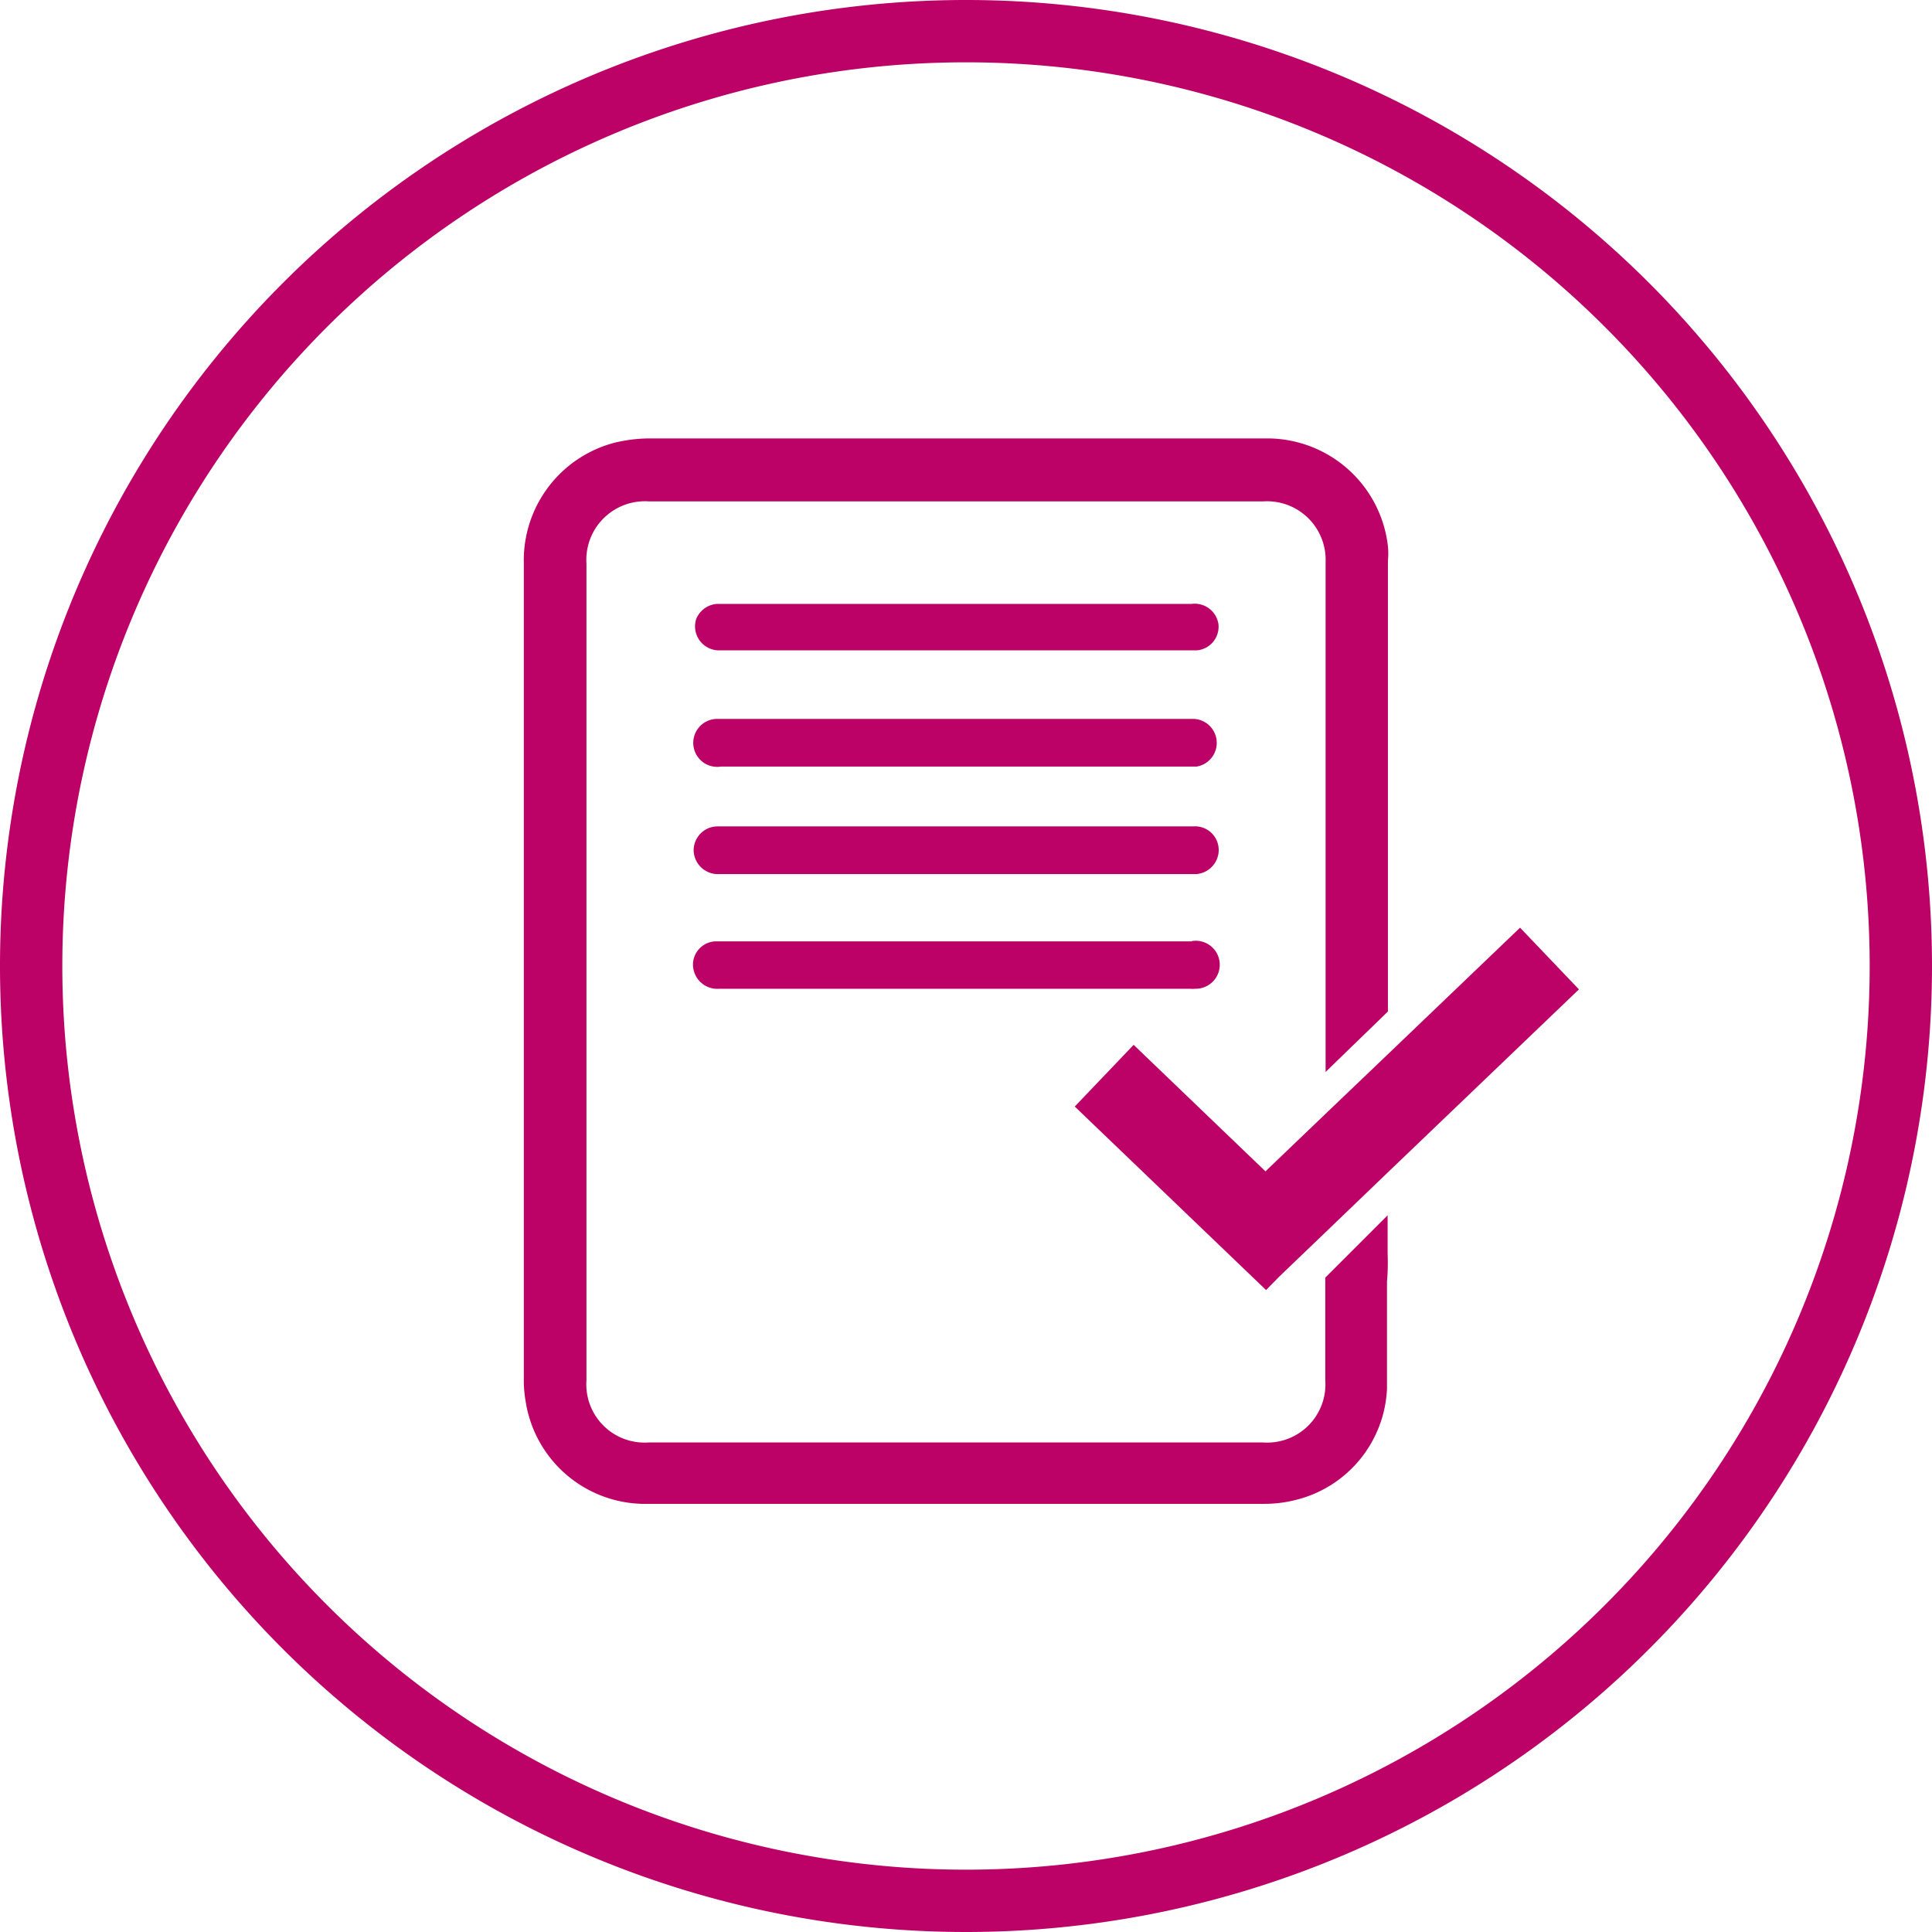 <svg xmlns="http://www.w3.org/2000/svg" viewBox="0 0 62 62"><defs><style>.cls-1{fill:#bc0267;}</style></defs><g id="Layer_2" data-name="Layer 2"><g id="Layer_1-2" data-name="Layer 1"><g id="Group-15"><g id="Oval-Copy-9"><path class="cls-1" d="M31,62A31,31,0,1,1,62,31,31,31,0,0,1,31,62ZM31,2A29,29,0,1,0,60,31,29,29,0,0,0,31,2Z"/></g></g><path class="cls-1" d="M38.24,19.38H23a.78.78,0,0,0-.66.49.77.77,0,0,0,.77,1H38.41a.76.76,0,0,0,.69-.85A.77.77,0,0,0,38.24,19.38Z"/><path class="cls-1" d="M23.1,24.6H38.4a.77.77,0,0,0-.11-1.53H23a.77.77,0,1,0,.14,1.53Z"/><path class="cls-1" d="M23.09,28.05H38.4a.78.78,0,0,0,.69-.6.76.76,0,0,0-.8-.93H23a.77.77,0,0,0-.74.78A.78.78,0,0,0,23.09,28.05Z"/><path class="cls-1" d="M38.25,30.21H22.94a.75.75,0,0,0-.7.7.78.78,0,0,0,.85.82c2.52,0,5.05,0,7.57,0h7.51a1.47,1.47,0,0,0,.21,0,.77.77,0,1,0-.13-1.53Z"/><path class="cls-1" d="M44.53,40.2V39l-2,2v3.29a1.87,1.87,0,0,1-2,2H20.82a1.87,1.87,0,0,1-2-2V18.09a1.88,1.88,0,0,1,2-2H40.54a1.88,1.88,0,0,1,2,1.95V34.4l2-1.94v-1.1s0-.05,0-.07V18a2.42,2.42,0,0,0,0-.47,3.9,3.9,0,0,0-3.95-3.46H20.78a4.91,4.91,0,0,0-1.07.14,3.9,3.9,0,0,0-2.9,3.86V44.2a4,4,0,0,0,.06.78,3.88,3.88,0,0,0,3.93,3.28H40.55a4.08,4.08,0,0,0,1.05-.13,3.85,3.85,0,0,0,2.91-3.56h0v-.13s0-.09,0-.14V41.12C44.54,40.81,44.54,40.51,44.53,40.2Z"/><polygon class="cls-1" points="50.67 31.75 44.53 37.63 42.5 39.58 41.05 40.97 40.63 41.4 34.49 35.51 36.38 33.53 40.61 37.59 42.5 35.78 44.53 33.84 48.78 29.77 50.67 31.75"/></g></g></svg>